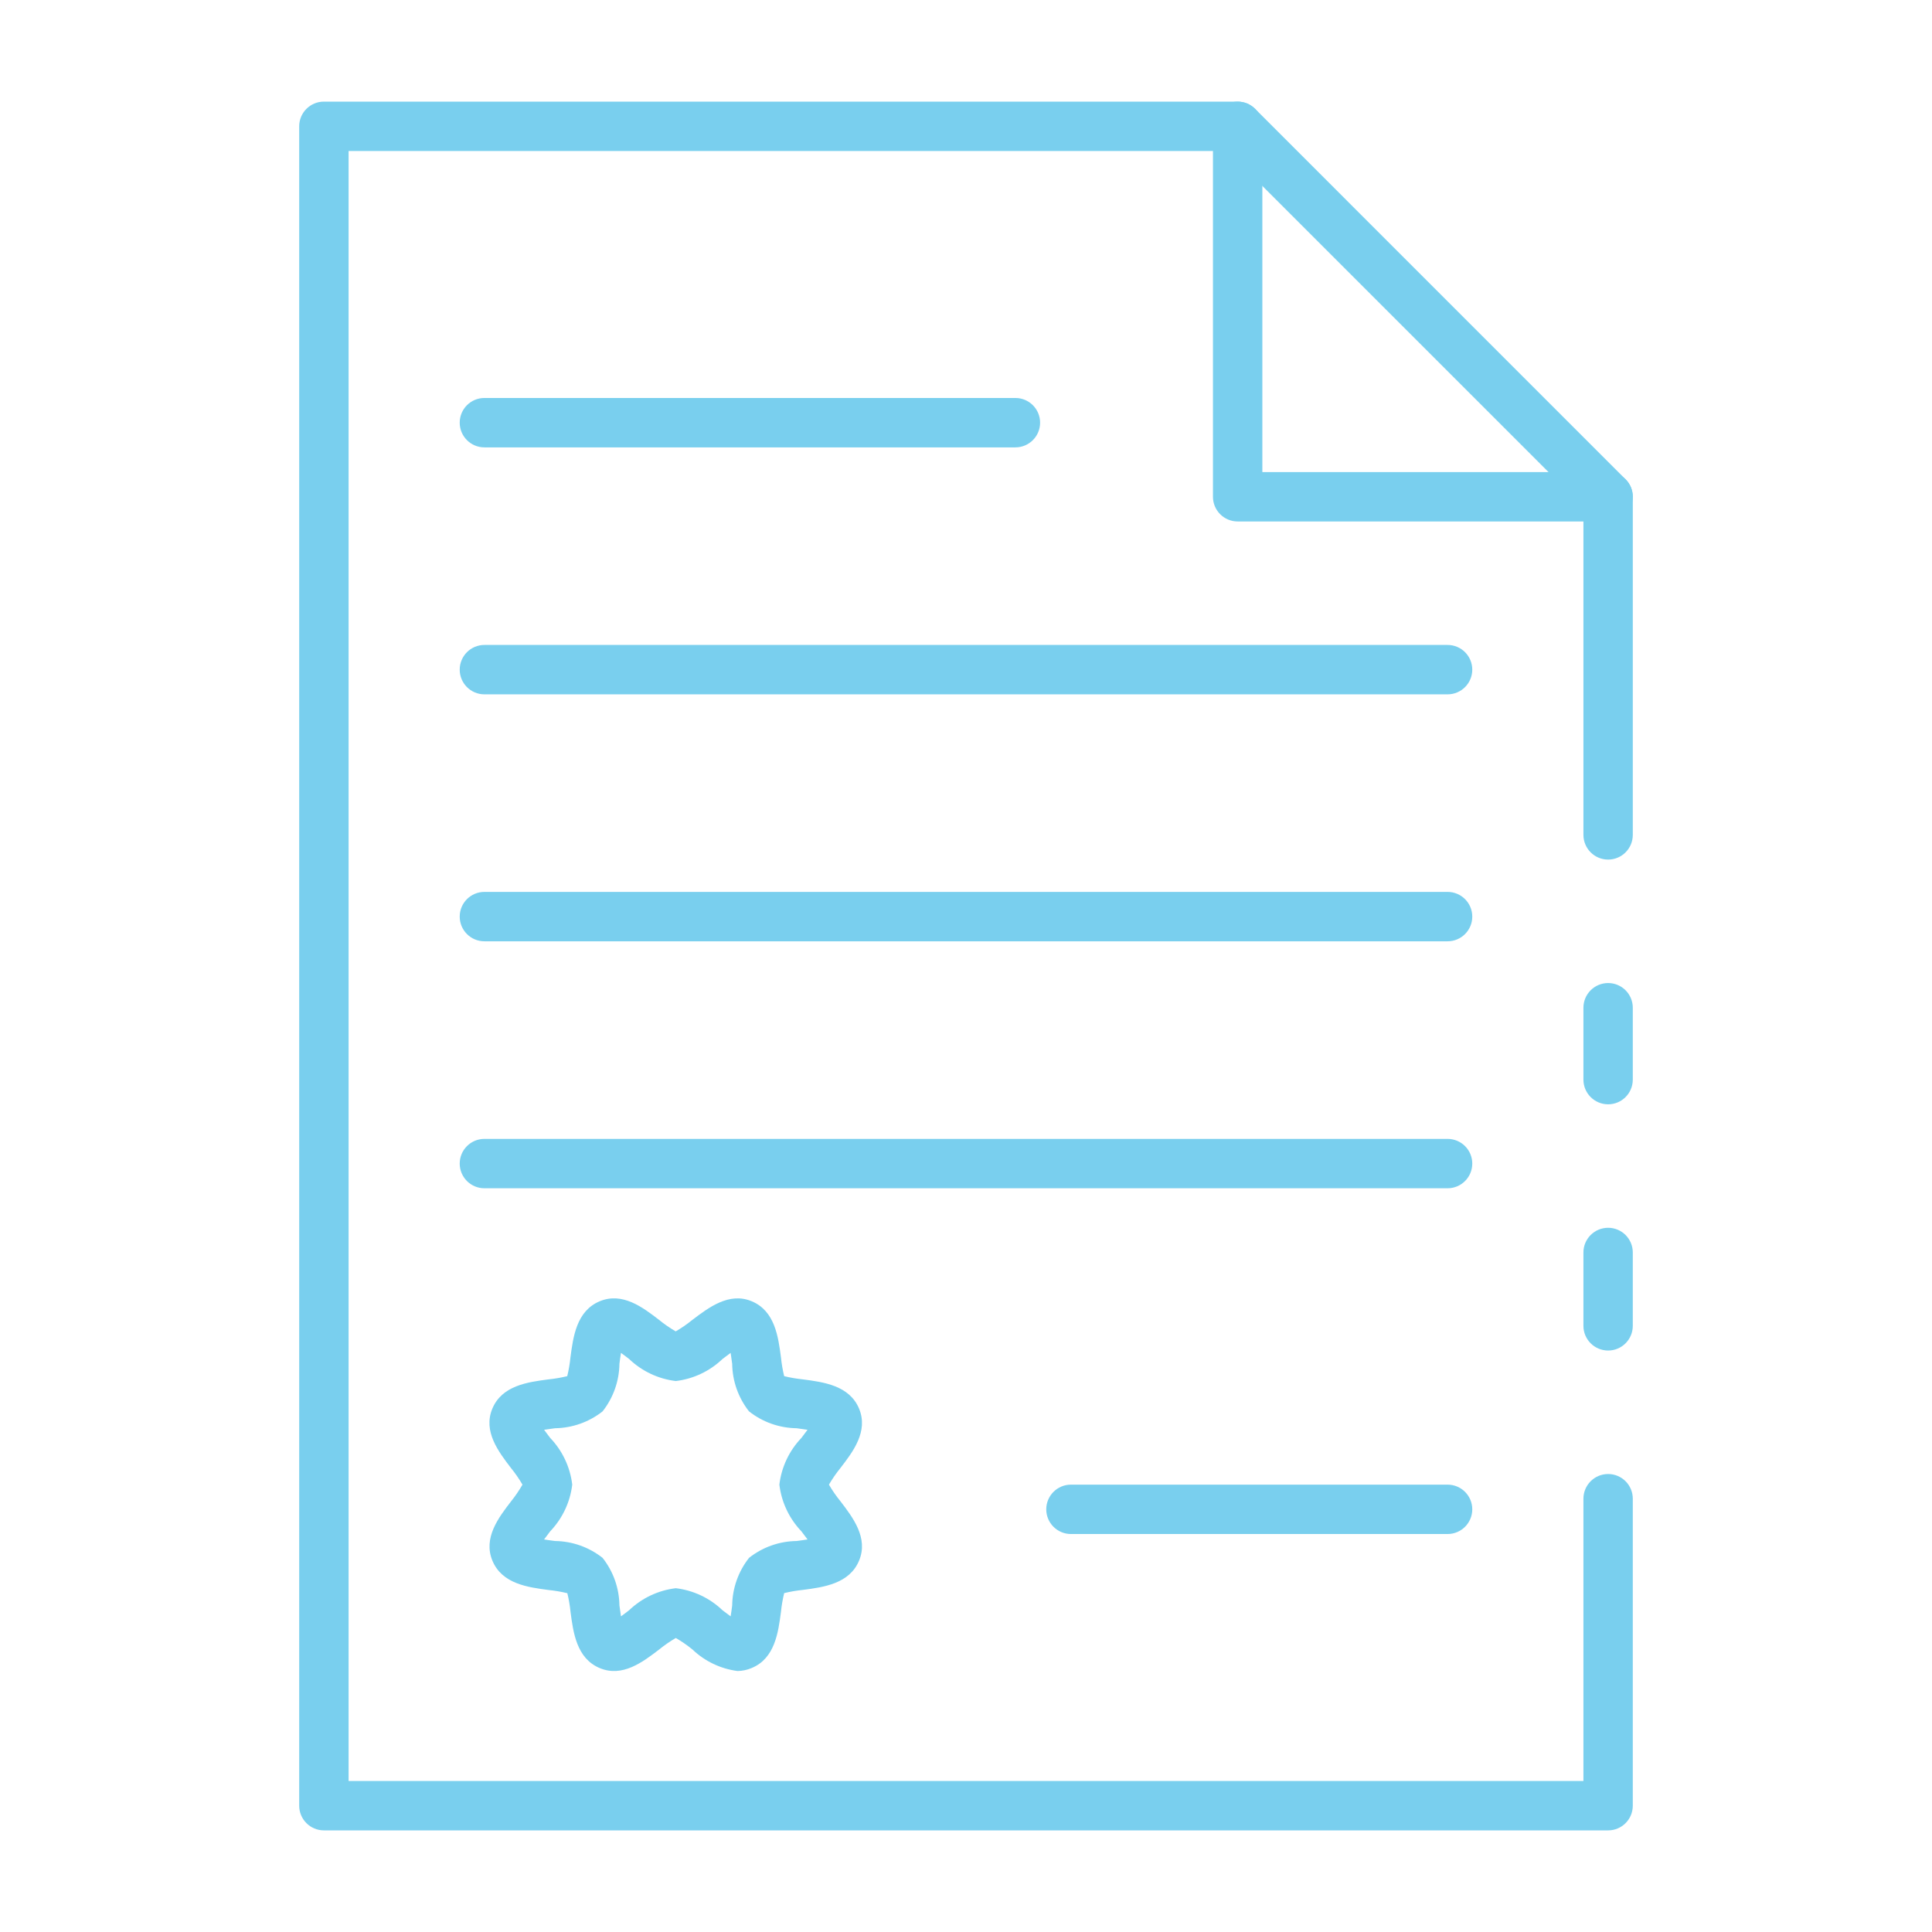 <?xml version="1.0" encoding="utf-8"?>
<!-- Generator: Adobe Illustrator 15.0.0, SVG Export Plug-In  -->
<!DOCTYPE svg PUBLIC "-//W3C//DTD SVG 1.1//EN" "http://www.w3.org/Graphics/SVG/1.1/DTD/svg11.dtd">
<svg version="1.1"
	 xmlns="http://www.w3.org/2000/svg" xmlns:xlink="http://www.w3.org/1999/xlink" xmlns:a="http://ns.adobe.com/AdobeSVGViewerExtensions/3.0/"
	 x="0px" y="0px" width="130px" height="130px" viewBox="-20.132 -6.838 130 130" enable-background="new -20.132 -6.838 130 130"
	 xml:space="preserve">
<defs>
</defs>
<path fill="#79cfee" d="M88.075,67.468c-0.918,0-1.662-0.744-1.662-1.661v-4.836c0-0.918,0.744-1.662,1.662-1.662
	s1.66,0.744,1.66,1.662v4.836C89.735,66.724,88.993,67.468,88.075,67.468z"/>
<path fill="#79cfee" d="M88.075,116.324H1.662c-0.917,0-1.662-0.744-1.662-1.662v-113C0,0.744,0.744,0,1.662,0h61.485
	c0.441,0,0.863,0.175,1.176,0.487l24.926,24.927c0.313,0.312,0.486,0.734,0.486,1.175v22.75c0,0.918-0.742,1.662-1.66,1.662
	s-1.662-0.744-1.662-1.662V27.276L62.459,3.324H3.324v109.677h83.089V94.007c0-0.918,0.744-1.662,1.662-1.662s1.66,0.744,1.66,1.662
	v20.655C89.735,115.58,88.993,116.324,88.075,116.324z"/>
<path fill="#79cfee" d="M88.075,84.036c-0.918,0-1.662-0.744-1.662-1.662v-4.936c0-0.918,0.744-1.661,1.662-1.661
	s1.66,0.743,1.66,1.661v4.936C89.735,83.292,88.993,84.036,88.075,84.036z"/>
<path fill="#79cfee" d="M88.075,28.25H63.147c-0.918,0-1.662-0.744-1.662-1.662V1.662C61.485,0.744,62.229,0,63.147,0
	s1.662,0.744,1.662,1.662v23.265h23.266c0.918,0,1.66,0.744,1.66,1.662S88.993,28.25,88.075,28.25z"/>
<path fill="#79cfee" d="M48.192,23.265H12.463c-0.918,0-1.662-0.744-1.662-1.662s0.744-1.662,1.662-1.662h35.729
	c0.918,0,1.662,0.744,1.662,1.662S49.11,23.265,48.192,23.265z"/>
<path fill="#79cfee" d="M77.272,39.883H12.463c-0.918,0-1.662-0.744-1.662-1.662c0-0.917,0.744-1.662,1.662-1.662h64.809
	c0.918,0,1.662,0.744,1.662,1.662C78.934,39.139,78.19,39.883,77.272,39.883z"/>
<path fill="#79cfee" d="M77.272,56.5H12.463c-0.918,0-1.662-0.744-1.662-1.662c0-0.917,0.744-1.662,1.662-1.662h64.809
	c0.918,0,1.662,0.744,1.662,1.662C78.934,55.756,78.19,56.5,77.272,56.5z"/>
<path fill="#79cfee" d="M77.272,73.118H12.463c-0.918,0-1.662-0.744-1.662-1.662s0.744-1.661,1.662-1.661h64.809
	c0.918,0,1.662,0.743,1.662,1.661S78.19,73.118,77.272,73.118z"/>
<path fill="#79cfee" d="M29.497,105.601c-1.139-0.147-2.202-0.654-3.033-1.447c-0.353-0.287-0.728-0.547-1.122-0.776
	c-0.394,0.229-0.769,0.489-1.122,0.776c-1.098,0.841-2.467,1.885-3.988,1.253c-1.566-0.649-1.792-2.392-1.975-3.792
	c-0.042-0.421-0.114-0.839-0.214-1.25c-0.411-0.099-0.829-0.171-1.25-0.214c-1.401-0.183-3.143-0.411-3.792-1.975
	c-0.633-1.528,0.412-2.896,1.253-3.988c0.286-0.355,0.542-0.732,0.77-1.128c-0.229-0.394-0.489-0.769-0.776-1.122
	c-0.841-1.099-1.886-2.466-1.253-3.988c0.65-1.565,2.391-1.791,3.792-1.974c0.421-0.043,0.839-0.115,1.25-0.215
	c0.099-0.411,0.171-0.828,0.214-1.25c0.183-1.4,0.41-3.142,1.974-3.792c1.527-0.631,2.896,0.412,3.988,1.253
	c0.353,0.288,0.728,0.548,1.122,0.776c0.394-0.229,0.769-0.488,1.122-0.776c1.099-0.83,2.47-1.884,3.988-1.253
	c1.565,0.65,1.792,2.392,1.974,3.792c0.043,0.422,0.115,0.839,0.214,1.25c0.412,0.1,0.829,0.171,1.25,0.215
	c1.401,0.183,3.142,0.41,3.792,1.974c0.633,1.529-0.412,2.896-1.253,3.988c-0.288,0.354-0.547,0.729-0.776,1.122
	c0.229,0.394,0.488,0.769,0.776,1.121c0.841,1.099,1.886,2.467,1.253,3.988c-0.65,1.565-2.391,1.792-3.792,1.975
	c-0.421,0.043-0.839,0.114-1.25,0.215c-0.099,0.411-0.171,0.828-0.214,1.249c-0.183,1.401-0.41,3.143-1.974,3.792
	C30.145,105.527,29.823,105.596,29.497,105.601L29.497,105.601z M25.342,100.029c1.181,0.141,2.283,0.661,3.142,1.483
	c0.153,0.118,0.353,0.271,0.547,0.411c0.042-0.255,0.078-0.529,0.104-0.738c0.016-1.162,0.415-2.287,1.135-3.199
	c0.912-0.72,2.036-1.118,3.197-1.133c0.209-0.027,0.483-0.063,0.738-0.105c-0.14-0.194-0.292-0.394-0.411-0.546
	c-0.822-0.859-1.343-1.962-1.484-3.143c0.141-1.181,0.662-2.283,1.484-3.143c0.118-0.153,0.271-0.353,0.411-0.547
	c-0.254-0.041-0.528-0.078-0.738-0.104c-1.163-0.016-2.287-0.414-3.199-1.135c-0.719-0.912-1.118-2.036-1.133-3.197
	c-0.026-0.21-0.063-0.484-0.104-0.738c-0.194,0.14-0.394,0.293-0.547,0.41c-0.859,0.822-1.961,1.344-3.142,1.484
	c-1.181-0.141-2.284-0.662-3.143-1.484c-0.153-0.117-0.352-0.271-0.547-0.41c-0.042,0.254-0.078,0.528-0.104,0.738
	c-0.015,1.162-0.415,2.286-1.135,3.199c-0.912,0.719-2.036,1.117-3.197,1.133c-0.209,0.026-0.483,0.063-0.738,0.104
	c0.14,0.194,0.292,0.394,0.411,0.547c0.822,0.859,1.343,1.962,1.484,3.143c-0.141,1.181-0.662,2.283-1.484,3.143
	c-0.118,0.152-0.271,0.352-0.411,0.546c0.254,0.042,0.529,0.078,0.738,0.105c1.163,0.015,2.287,0.414,3.199,1.135
	c0.72,0.912,1.118,2.036,1.133,3.197c0.026,0.209,0.063,0.483,0.104,0.738c0.195-0.14,0.394-0.293,0.547-0.411
	C23.059,100.69,24.162,100.17,25.342,100.029z"/>
<path fill="#79cfee" d="M77.272,96.383H51.93c-0.918,0-1.662-0.744-1.662-1.662c0-0.917,0.744-1.661,1.662-1.661h25.342
	c0.918,0,1.662,0.744,1.662,1.661C78.934,95.639,78.19,96.383,77.272,96.383z"/>
</svg>
